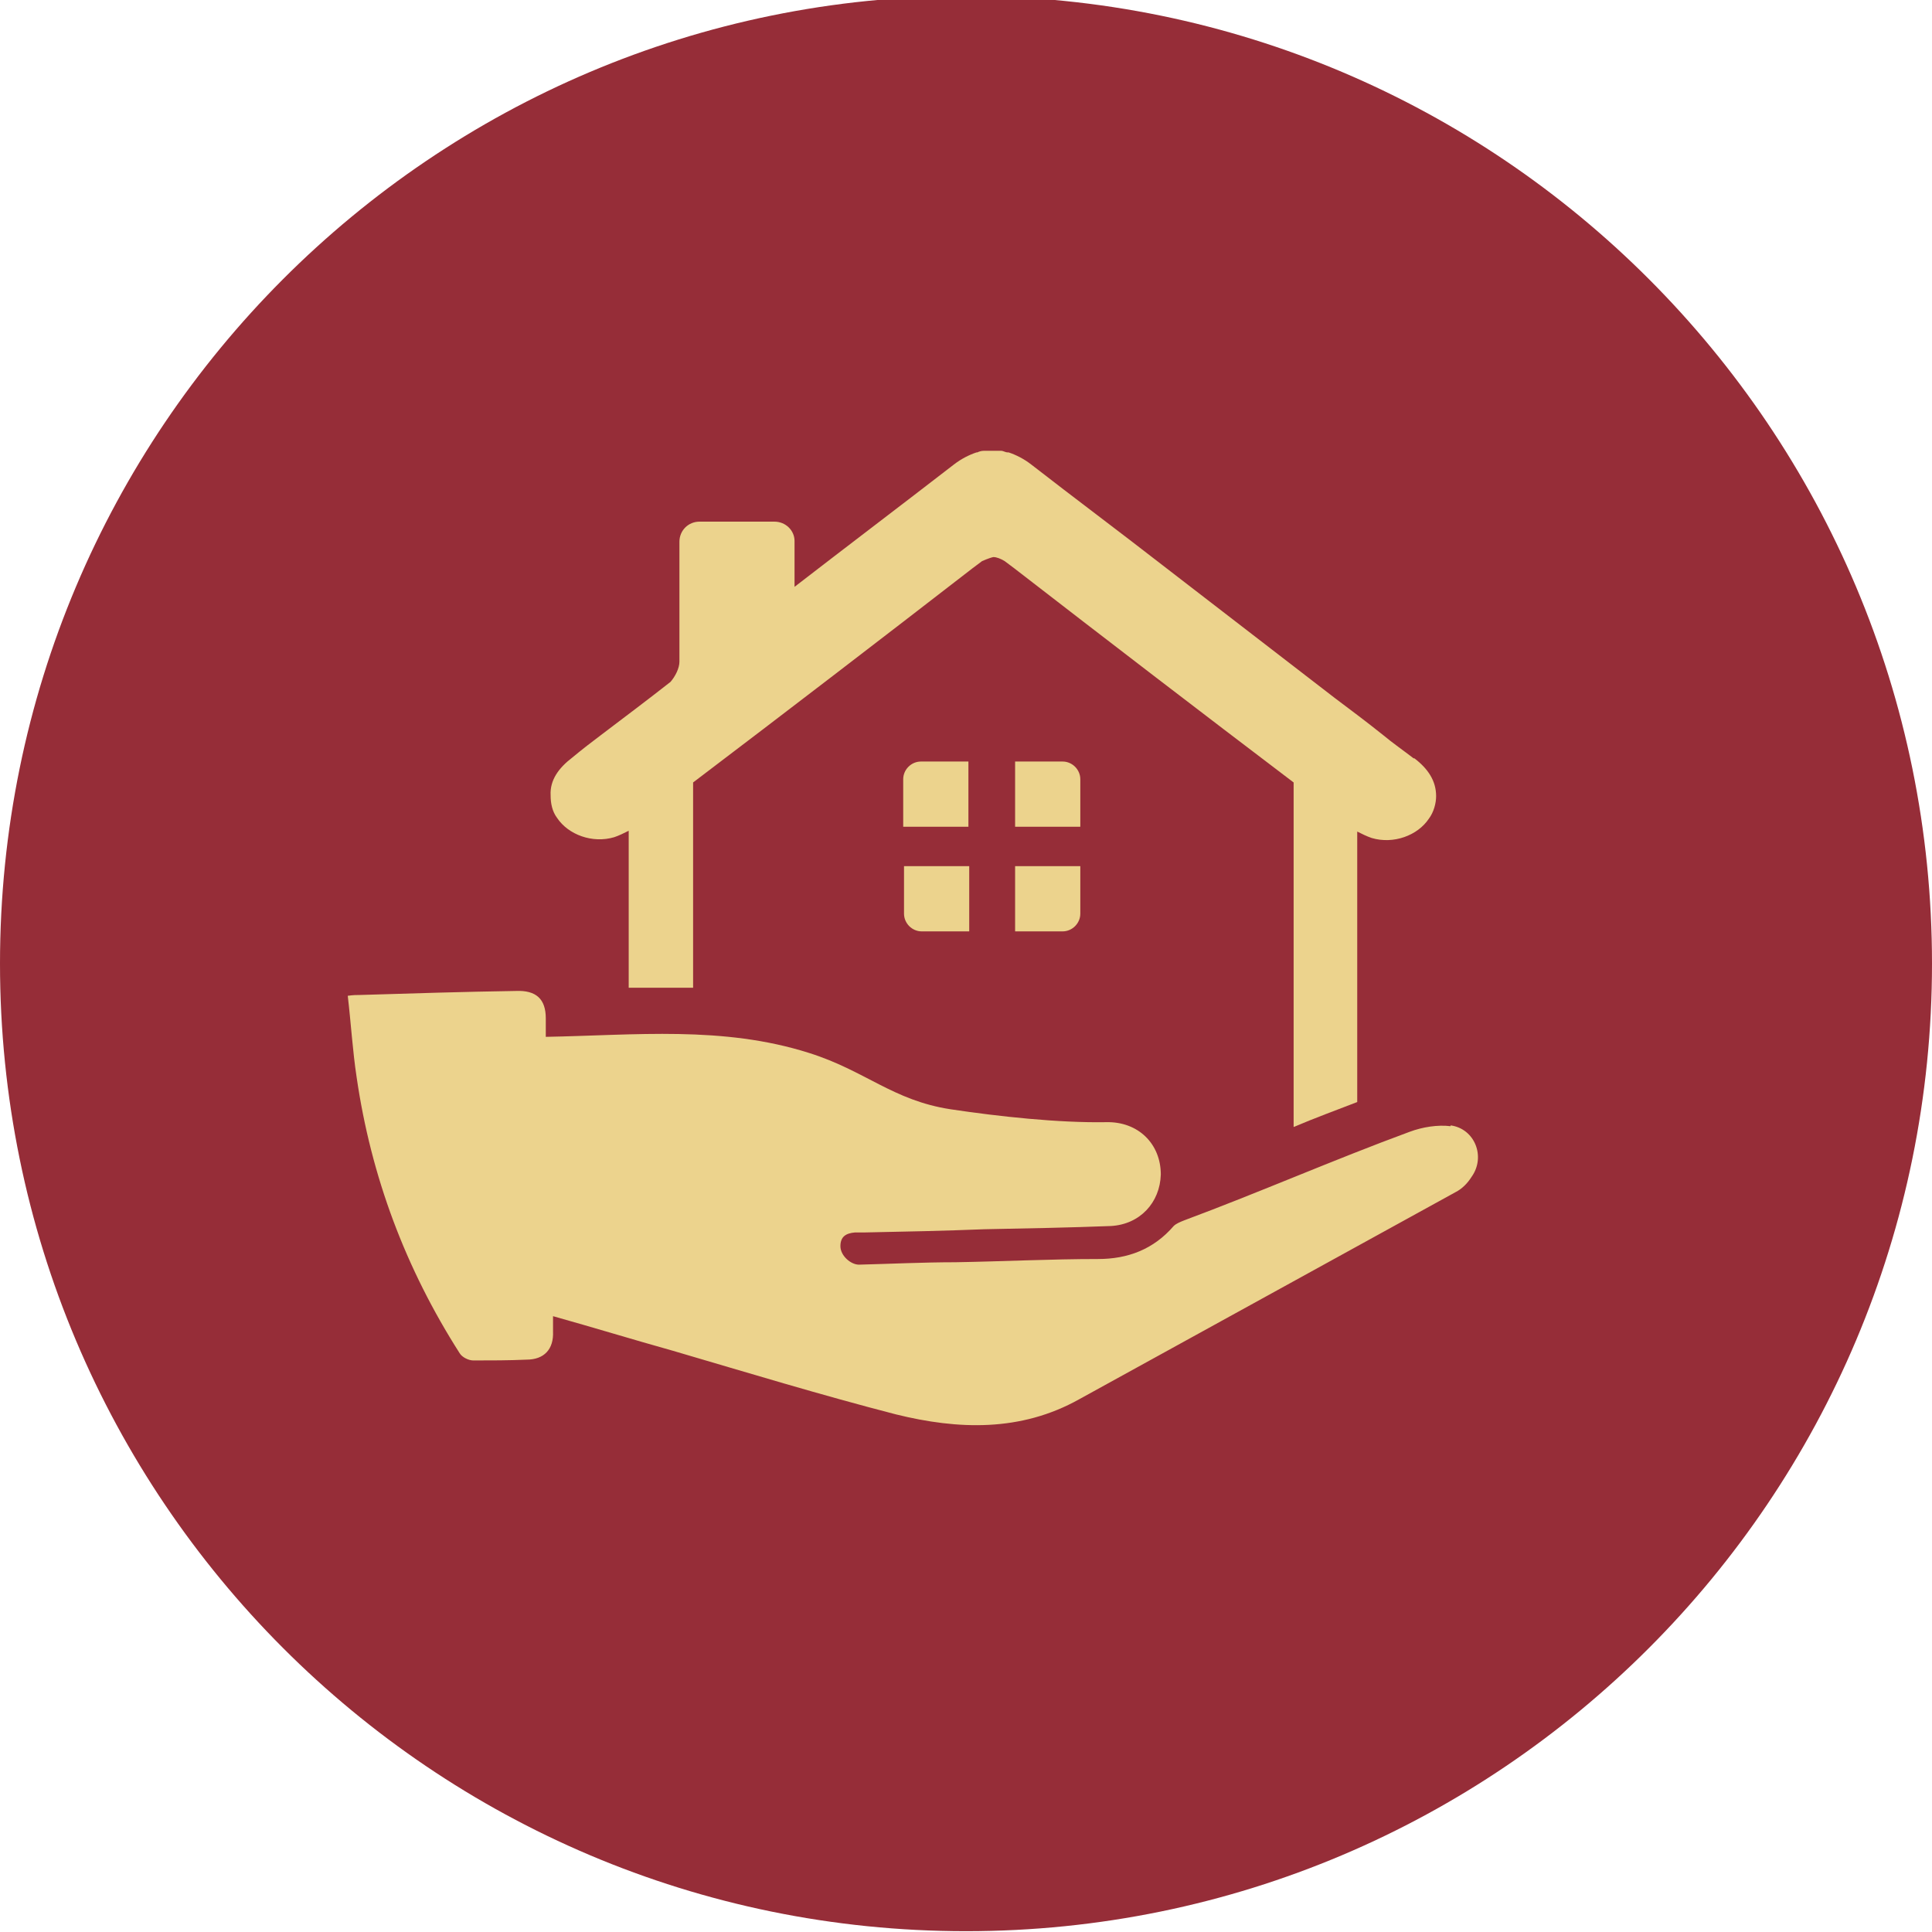<?xml version="1.0" encoding="UTF-8"?>
<svg xmlns="http://www.w3.org/2000/svg" id="Layer_1" viewBox="0 0 24 24">
  <defs>
    <style>
      .cls-1 {
        fill: #962d38;
      }

      .cls-2 {
        fill: #ecd38d;
      }
    </style>
  </defs>
  <path class="cls-1" d="M12,23.99c6.63,0,12-5.38,12-12.02S18.63-.05,12-.05,0,5.33,0,11.97s5.37,12.02,12,12.02"></path>
  <path class="cls-2" d="M11.44,9.46h.59v.81h-.81v-.59c0-.12.1-.22.22-.22"></path>
  <path class="cls-2" d="M11.23,10.76h.81v.81h-.59c-.12,0-.22-.1-.22-.22v-.59Z"></path>
  <path class="cls-2" d="M13.42,9.68v.59h-.81v-.81h.59c.12,0,.22.1.22.22"></path>
  <path class="cls-2" d="M12.61,10.76h.81v.59c0,.12-.1.22-.22.22h-.59v-.81Z"></path>
  <path class="cls-2" d="M17.56,9.42c-.13-.1-.26-.19-.38-.29-.2-.16-.4-.31-.6-.46l-1.79-1.38-.35-.27c-.54-.42-1.09-.83-1.63-1.25-.09-.07-.19-.12-.28-.15,0,0,0,0-.01,0-.03,0-.06-.02-.08-.02-.02,0-.03,0-.05,0-.02,0-.04,0-.06,0-.02,0-.04,0-.06,0-.01,0-.03,0-.05,0-.03,0-.06.01-.08.02,0,0,0,0-.01,0-.09.03-.19.08-.28.15-.66.51-1.32,1.01-1.98,1.52v-.57c0-.13-.11-.24-.25-.24h-.93c-.14,0-.25.11-.25.25,0,.55,0,1.02,0,1.49,0,.08-.05.18-.11.25-.28.22-.56.43-.85.65-.12.09-.25.19-.37.29-.17.13-.28.28-.27.47,0,.1.02.2.08.28.14.21.44.32.71.24.06-.02.12-.05.18-.08v1.95c.15,0,.3,0,.46,0,.11,0,.22,0,.34,0v-2.49s0-.04,0-.06c1.16-.88,2.32-1.77,3.47-2.66l.12-.09s.09-.04.14-.05c.04,0,.09.02.14.05l.12.09c1.15.89,2.31,1.78,3.47,2.66,0,.02,0,.04,0,.06v1.31h0v2.91c.26-.11.53-.21.79-.31v-3.36c.06.03.12.06.18.08.27.08.57-.03.71-.24.06-.08.09-.19.09-.28,0-.19-.1-.34-.27-.47"></path>
  <path class="cls-2" d="M18.02,13.99c-.16-.02-.35.01-.51.07-.95.35-1.86.75-2.8,1.1-.05.02-.1.04-.13.07-.25.29-.57.41-.94.41-.59,0-1.18.03-1.77.04-.4,0-.8.02-1.2.03-.1,0-.23-.11-.23-.23,0-.12.07-.16.18-.17.04,0,.08,0,.12,0,.5-.01.99-.02,1.49-.04.52-.01,1.05-.02,1.57-.04.36-.02.61-.29.62-.64,0-.38-.28-.66-.68-.65-.59.01-1.33-.07-1.93-.16-.72-.11-1.06-.48-1.76-.7-1.07-.34-2.16-.22-3.27-.2,0-.08,0-.15,0-.23,0-.24-.12-.35-.37-.34-.65.01-1.29.03-1.94.05-.04,0-.08,0-.15.01.04.34.06.68.11,1.01.18,1.24.61,2.38,1.28,3.43.03.05.11.09.17.09.22,0,.44,0,.66-.01.22,0,.34-.13.33-.35,0-.06,0-.13,0-.19,0,0,0,0,0,0,.5.14.99.29,1.49.43.92.27,1.84.55,2.77.79.77.19,1.55.22,2.28-.19,1.56-.86,3.11-1.71,4.67-2.57.08-.04.15-.11.2-.19.18-.25.04-.6-.26-.64"></path>
</svg>
